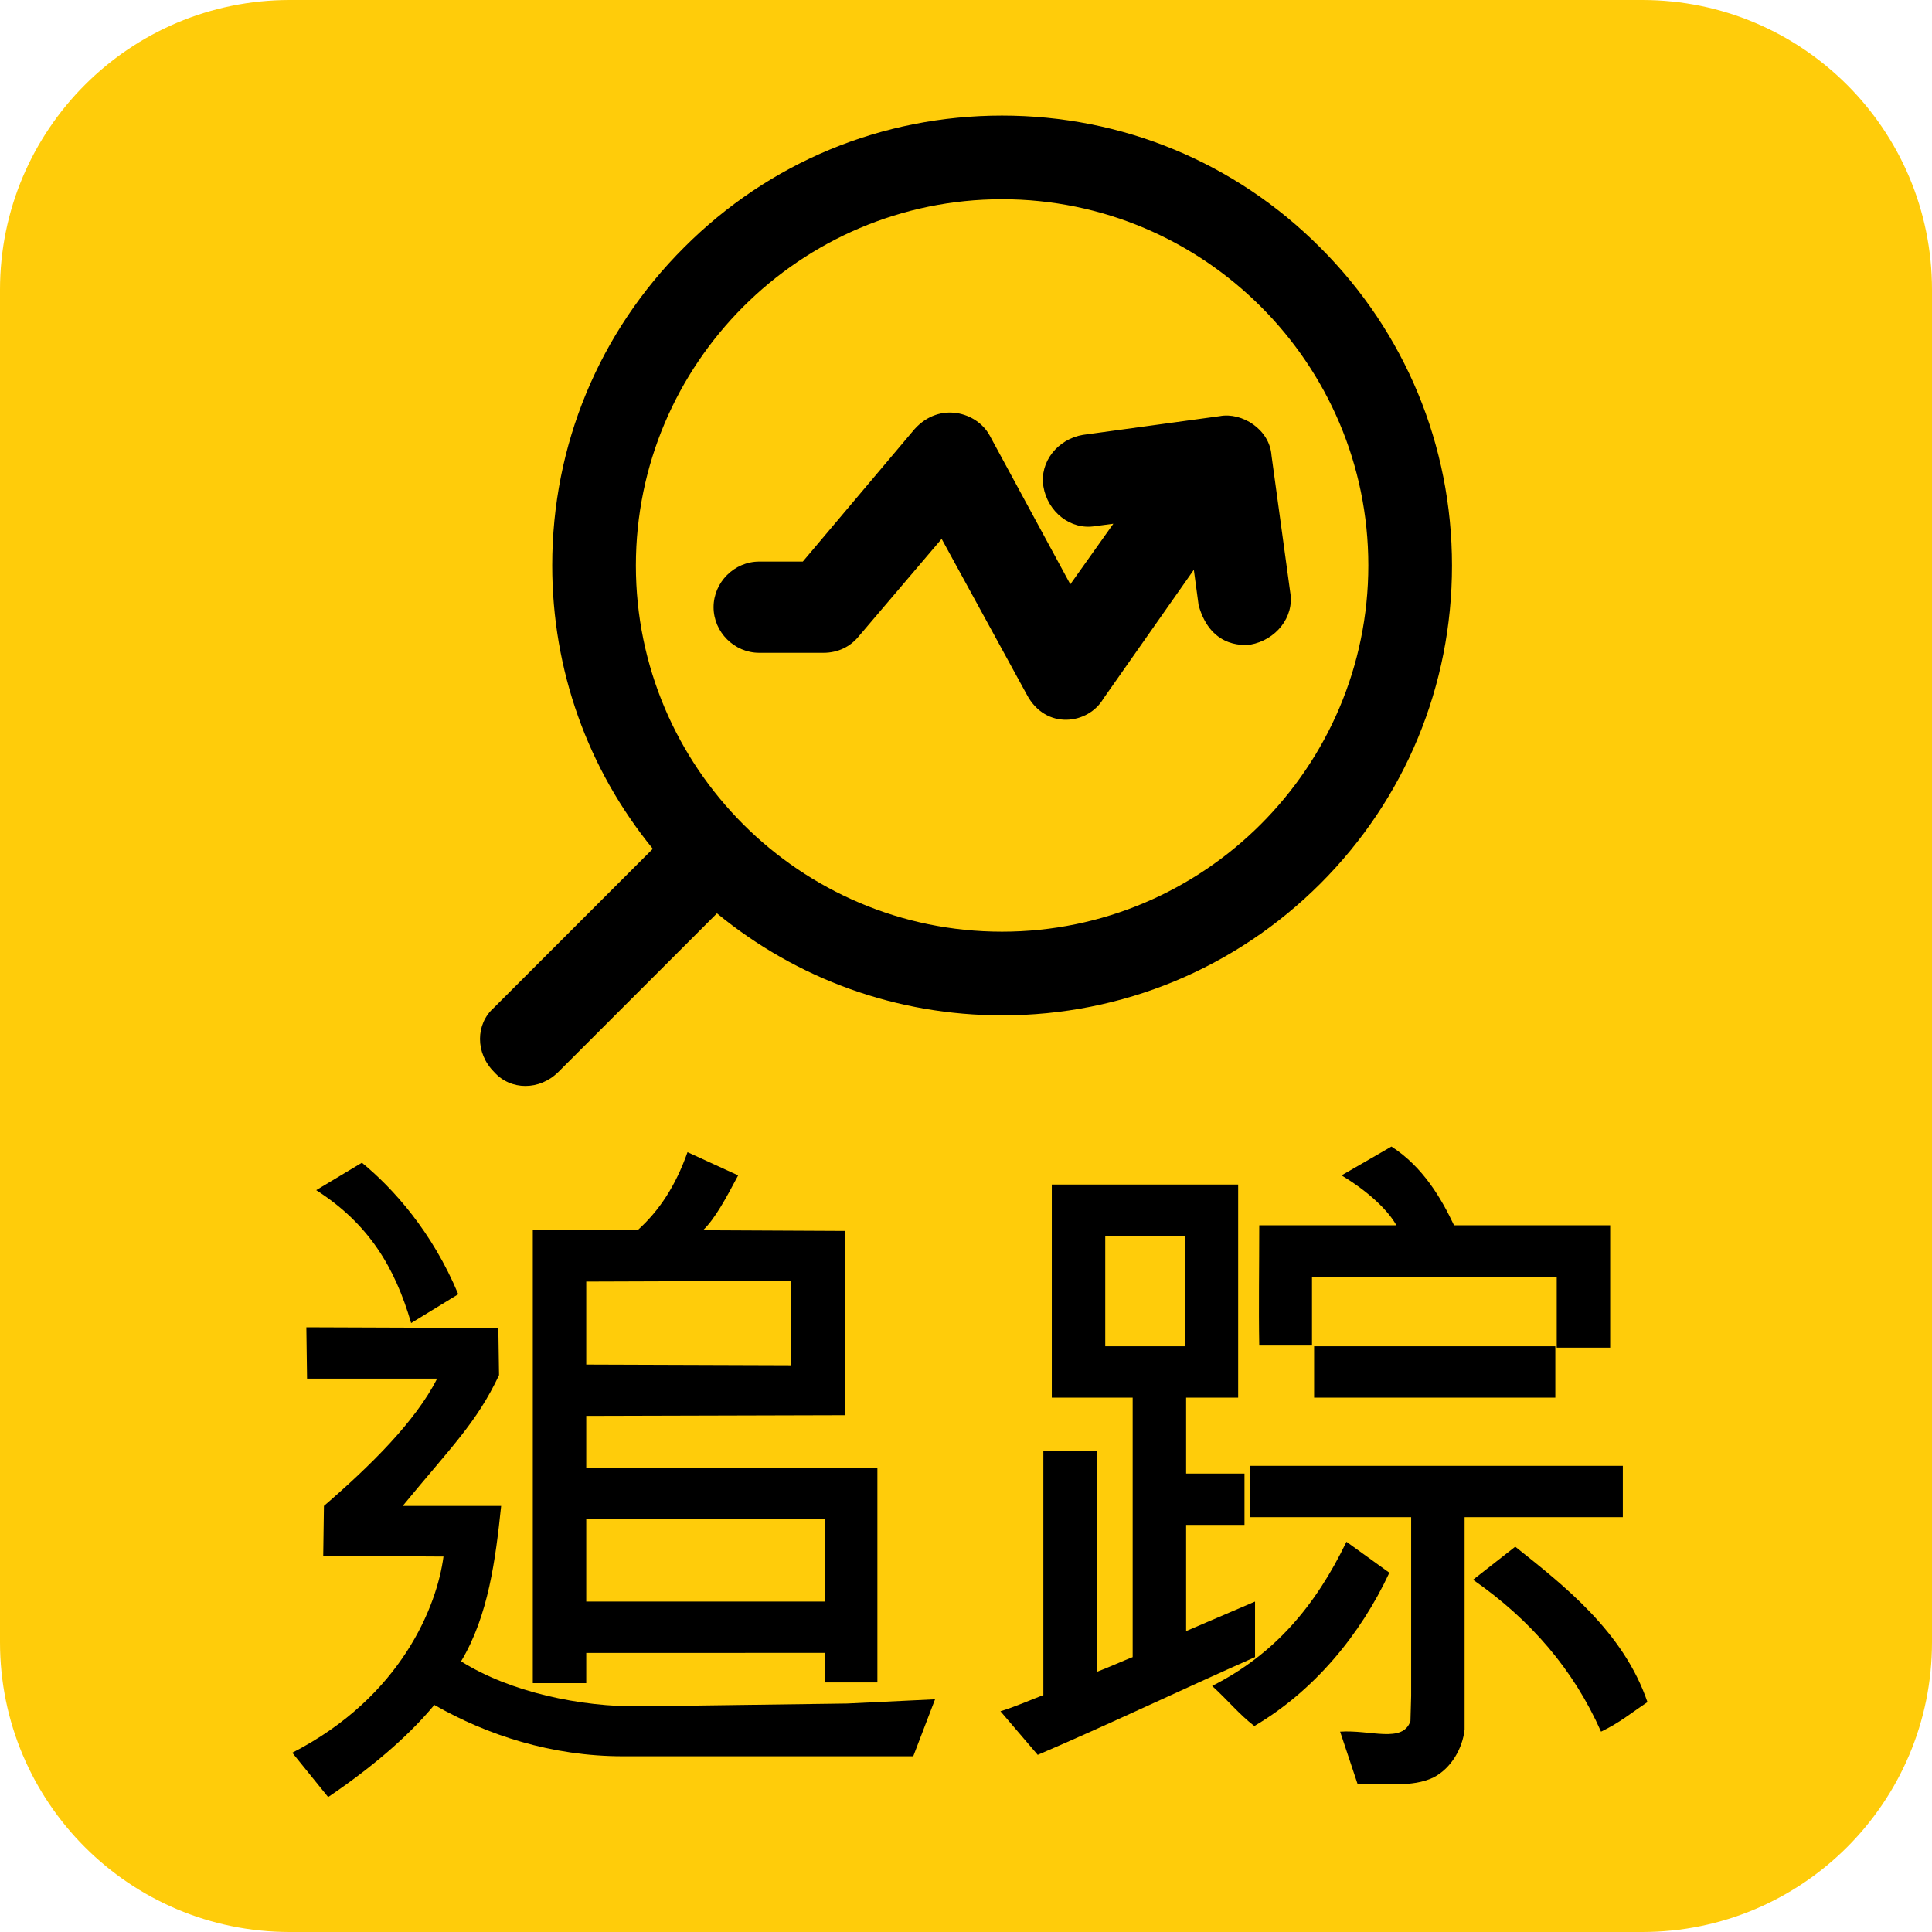 <?xml version="1.0" encoding="utf-8"?>
<!-- Generator: Adobe Illustrator 16.0.0, SVG Export Plug-In . SVG Version: 6.00 Build 0)  -->
<!DOCTYPE svg PUBLIC "-//W3C//DTD SVG 1.1//EN" "http://www.w3.org/Graphics/SVG/1.1/DTD/svg11.dtd">
<svg version="1.1" id="Layer_1" xmlns="http://www.w3.org/2000/svg" xmlns:xlink="http://www.w3.org/1999/xlink" x="0px" y="0px"
	 width="2500px" height="2500px" viewBox="0 0 2500 2500" enable-background="new 0 0 2500 2500" xml:space="preserve">
<path fill="#FFCC0A" d="M2500,2125c0,207.116-167.892,375-375,375H375c-207.117,0-375-167.884-375-375V375
	C0,167.892,167.892,0,375,0h1750c207.108,0,375,167.892,375,375V2125z"/>
<g>
	<path d="M1669.566,766.624l-24.226-177.079c-2.322-34.026-38.406-56.451-67.018-51.038l-177.082,24.229
		c-32.217,5.413-56.449,34.798-51.039,67.017c5.41,32.222,34.801,56.452,67.018,51.038l23.459-3.095l-55.676,78.358L1280.35,562.994
		c-16.493-29.644-64.18-43.563-96.656-7.989l-144.864,171.666h-56.448c-32.219,0-59.026,26.81-59.026,59.03
		c0,32.216,26.809,59.026,59.026,59.026h83.257c18.816,0,34.798-7.994,45.625-21.395l107.226-126.048l110.068,201.312
		c24.742,46.911,79.906,38.664,99.238,5.417l117.022-166.774l6.179,45.883c16.502,59.285,64.442,51.032,67.022,51.032
		C1650.752,828.234,1674.984,798.843,1669.566,766.624z"/>
	<path d="M1708.229,320.185c-109.801-110.066-255.95-170.638-411.645-170.638c-155.684,0-301.576,60.572-411.38,170.638
		C775.14,429.989,714.568,576.139,714.568,731.568c0,135.329,45.88,263.432,130.168,366.797L639.3,1303.795
		c-24.229,21.396-24.229,59.027,0,83.26c21.396,24.232,59.028,24.232,83.257,0l205.178-205.178
		c103.878,85.317,232.757,131.978,369.108,131.978c155.43,0,301.586-60.575,411.646-170.383
		c110.065-110.065,170.383-256.216,170.383-411.646C1878.871,576.397,1818.297,429.989,1708.229,320.185z M1296.586,1205.588
		c-261.365,0-473.758-212.651-473.758-473.762c0-261.111,212.651-474.019,473.758-474.019
		c261.117,0,474.025,212.651,474.025,473.761C1770.611,992.678,1557.961,1205.588,1296.586,1205.588z"/>
</g>
<g>
	<path d="M1096.213,2204.356l113.75-5.46l-28.21,73.71H805.922c-91.91,0-175.631-27.3-243.881-66.43
		c-35.49,42.77-83.721,82.811-137.411,119.21l-46.41-57.33c141.96-72.8,187.46-191.101,195.651-253.891l-155.611-0.91l0.91-64.61
		c60.06-51.87,118.3-109.2,146.51-164.711H397.33l-0.91-66.43l248.431,0.909l0.91,60.971c-29.12,61.88-61.88,92.82-124.67,169.261
		h127.4c-7.28,69.16-16.38,141.961-51.87,201.11c63.7,40.041,154.701,59.15,232.051,58.24L1096.213,2204.356z M532.011,1712.045
		c-20.93-71.891-54.6-128.311-122.851-171.991l59.15-35.49c40.04,32.761,91,89.181,124.67,170.171L532.011,1712.045z
		 M1135.343,1899.505v277.552h-68.25v-38.221H758.602v39.131h-69.16v-586.043h135.59c28.21-25.479,49.14-57.33,64.61-101.01
		l65.521,30.029c-15.47,29.12-30.03,56.421-45.5,70.98l183.821,0.91v238.421l-334.881,0.91v67.34H1135.343z M1023.413,1657.444
		l-264.811,0.91v107.38l264.811,0.91V1657.444z M758.602,2072.406h308.491v-107.381l-308.491,0.91V2072.406z"/>
	<path d="M1342.82,2270.787l-48.23-56.421c18.2-5.46,40.95-15.47,55.511-20.93v-315.771h69.16v285.741
		c14.56-5.46,34.58-14.56,46.41-19.11v-335.791h-104.65v-275.731h241.151v275.731h-67.341v98.28h75.53v66.431h-75.53v137.41
		l89.181-38.22v71.89C1527.551,2187.066,1430.181,2233.477,1342.82,2270.787z M1533.011,1599.204h-102.83v142.87h102.83V1599.204z
		 M1623.102,2233.477c-20.021-15.47-33.67-32.76-54.601-51.87c80.99-40.95,133.771-103.74,173.811-186.551l55.511,40.04
		C1760.512,2115.176,1700.452,2187.977,1623.102,2233.477z M1895.192,1963.205v274.821c-2.729,24.57-17.29,50.051-40.04,61.881
		c-28.21,13.649-63.7,7.279-98.28,9.1l-22.75-68.25c39.13-2.73,80.99,15.47,91-13.65l0.91-32.76v-231.142h-208.391v-66.43h482.302
		v66.43H1895.192z M2014.403,1743.895v-91.91h-316.682v89.181h-68.25c-0.91-50.051,0-101.921,0-155.611h177.45
		c-10.01-18.2-34.58-42.77-70.979-64.61l64.61-37.31c40.949,26.39,64.609,67.34,80.99,101.92h202.021v158.341H2014.403z
		 M1700.452,1808.505v-66.431h312.131v66.431H1700.452z M2071.733,2240.757c-35.49-80.08-91.001-144.69-165.621-196.561
		l54.601-42.771c62.79,50.05,140.141,110.11,171.081,201.11C2109.953,2217.097,2096.304,2228.927,2071.733,2240.757z"/>
</g>
</svg>

